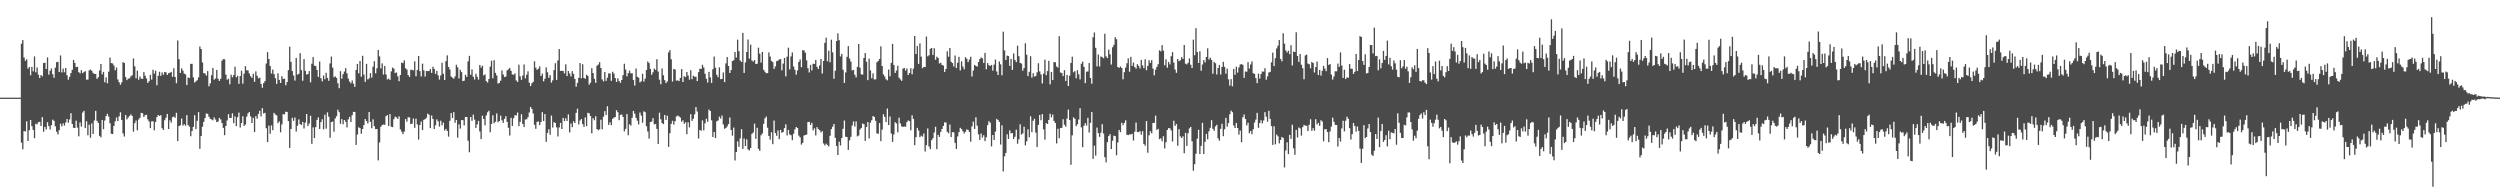 <?xml version="1.0" encoding="UTF-8"?>
<svg xmlns="http://www.w3.org/2000/svg" width="1920" height="150">
  <path d="M0 74.993h1v1.000H0zM1 74.993h1v1.000H1zM2 74.993h1v1.000H2zM3 74.993h1v1.000H3zM4 74.992h1v1.000H4zM5 74.992h1v1.000H5zM6 74.992h1v1.000H6zM7 74.993h1v1.000H7zM8 74.994h1v1.000H8zM9 74.993h1v1.000H9zM10 74.995h1v1.000H10zM11 74.994h1v1.000H11zM12 74.994h1v1.000H12zM13 74.994h1v1.000H13zM14 74.992h1v1.000H14zM15 74.995h1v1.000H15zM16 33.584h1v75.918H16zM17 30.777h1v83.876H17zM18 44.146h1v56.496H18zM19 46.703h1v54.265H19zM20 45.553h1v47.618H20zM21 52.743h1v55.539H21zM22 51.513h1v48.522H22zM23 57.829h1v34.316H23zM24 51.403h1v45.507H24zM25 54.784h1v45.015H25zM26 43.299h1v62.844H26zM27 55.500h1v39.551H27zM28 51.777h1v43.730H28zM29 57.290h1v36.554H29zM30 59.972h1v33.632H30zM31 57.591h1v39.170H31zM32 58.625h1v31.355H32zM33 48.432h1v52.782H33zM34 48.107h1v49.338H34zM35 52.986h1v46.447H35zM36 44.066h1v49.853H36zM37 57.301h1v39.540H37zM38 54.339h1v45.072H38zM39 52.607h1v43.542H39zM40 56.999h1v34.915H40zM41 59.737h1v33.087H41zM42 51.989h1v45.044H42zM43 47.773h1v53.400H43zM44 47.466h1v55.784H44zM45 55.341h1v44.673H45zM46 42.585h1v52.444H46zM47 55.588h1v41.464H47zM48 52.662h1v42.042H48zM49 55.485h1v40.967H49zM50 52.217h1v41.787H50zM51 57.800h1v33.610H51zM52 61.189h1v33.065H52zM53 59.046h1v32.684H53zM54 56.051h1v30.880H54zM55 53.587h1v41.640H55zM56 46.018h1v52.110H56zM57 48.403h1v49.969H57zM58 51.501h1v41.189H58zM59 51.286h1v46.765H59zM60 55.397h1v49.311H60zM61 56.341h1v37.658H61zM62 53.925h1v43.288H62zM63 56.175h1v30.236H63zM64 55.347h1v29.784H64zM65 54.635h1v43.703H65zM66 61.173h1v31.960H66zM67 61.115h1v42.757H67zM68 54.070h1v41.699H68zM69 53.433h1v52.323H69zM70 54.327h1v40.436H70zM71 55.944h1v47.038H71zM72 56.830h1v35.698H72zM73 56.857h1v28.290H73zM74 60.553h1v32.234H74zM75 59.278h1v35.131H75zM76 54.111h1v50.246H76zM77 49.162h1v56.349H77zM78 57.094h1v34.991H78zM79 55.138h1v44.073H79zM80 63.161h1v29.431H80zM81 59.422h1v29.698H81zM82 63.924h1v23.473H82zM83 55.032h1v34.556H83zM84 44.175h1v50.524H84zM85 48.460h1v54.233H85zM86 48.764h1v54.207H86zM87 50.402h1v46.335H87zM88 53.950h1v39.159H88zM89 51.884h1v38.312H89zM90 61.052h1v31.964H90zM91 63.182h1v26.237H91zM92 65.098h1v21.179H92zM93 63.295h1v28.816H93zM94 47.786h1v54.732H94zM95 48.399h1v56.455H95zM96 59.181h1v29.114H96zM97 61.553h1v30.147H97zM98 60.380h1v29.860H98zM99 60.194h1v28.847H99zM100 58.620h1v29.216H100zM101 57.863h1v31.143H101zM102 44.894h1v56.237H102zM103 50.960h1v43.634H103zM104 60.178h1v32.370H104zM105 54.209h1v45.896H105zM106 61.261h1v30.529H106zM107 58.730h1v31.699H107zM108 60.414h1v26.246H108zM109 60.576h1v26.452H109zM110 55.419h1v34.460H110zM111 58.141h1v30.332H111zM112 60.240h1v27.933H112zM113 63.643h1v28.016H113zM114 62.369h1v30.951H114zM115 57.423h1v41.005H115zM116 61.135h1v32.111H116zM117 53.549h1v39.603H117zM118 56.502h1v43.588H118zM119 54.282h1v39.361H119zM120 65.476h1v24.452H120zM121 58.194h1v30.121H121zM122 55.084h1v34.021H122zM123 58.204h1v30.262H123zM124 55.612h1v42.845H124zM125 57.321h1v42.494H125zM126 55.259h1v37.116H126zM127 55.563h1v34.846H127zM128 57.547h1v29.937H128zM129 56.215h1v42.924H129zM130 55.880h1v36.557H130zM131 55.199h1v39.034H131zM132 58.998h1v31.069H132zM133 52.430h1v37.071H133zM134 59.073h1v31.344H134zM135 63.899h1v22.714H135zM136 31.068h1v77.246H136zM137 45.471h1v51.424H137zM138 56.016h1v40.182H138zM139 52.457h1v38.593H139zM140 54.229h1v42.239H140zM141 56.511h1v38.920H141zM142 57.163h1v39.423H142zM143 65.317h1v23.088H143zM144 59.439h1v36.643H144zM145 59.956h1v37.345H145zM146 49.028h1v55.598H146zM147 48.984h1v51.699H147zM148 59.394h1v38.050H148zM149 63.352h1v25.147H149zM150 62.455h1v36.692H150zM151 61.588h1v31.194H151zM152 59.404h1v26.717H152zM153 35.753h1v78.516H153zM154 37.628h1v66.891H154zM155 48.051h1v49.298H155zM156 56.152h1v37.420H156zM157 56.445h1v34.249H157zM158 58.030h1v29.088H158zM159 54.556h1v32.873H159zM160 66.238h1v23.432H160zM161 64.002h1v27.215H161zM162 57.821h1v33.935H162zM163 52.150h1v40.248H163zM164 61.184h1v28.997H164zM165 60.279h1v31.527H165zM166 53.732h1v40.079H166zM167 60.485h1v32.864H167zM168 62.145h1v28.432H168zM169 60.505h1v31.250H169zM170 46.603h1v47.895H170zM171 45.417h1v52.774H171zM172 45.560h1v58.290H172zM173 57.357h1v39.352H173zM174 61.215h1v31.299H174zM175 60.428h1v27.268H175zM176 64.732h1v25.899H176zM177 57.367h1v33.204H177zM178 59.329h1v27.686H178zM179 57.619h1v37.068H179zM180 51.261h1v38.115H180zM181 59.358h1v37.469H181zM182 58.198h1v31.799H182zM183 64.428h1v22.063H183zM184 58.417h1v39.530H184zM185 54.302h1v40.164H185zM186 64.237h1v25.062H186zM187 56.547h1v40.171H187zM188 50.814h1v44.806H188zM189 53.995h1v35.531H189zM190 54.090h1v33.017H190zM191 56.434h1v29.608H191zM192 58.506h1v30.837H192zM193 59.805h1v34.647H193zM194 56.596h1v33.941H194zM195 62.814h1v38.624H195zM196 54.827h1v34.372H196zM197 58.150h1v32.966H197zM198 60.140h1v27.361H198zM199 59.658h1v25.400H199zM200 64.385h1v25.012H200zM201 67.389h1v15.679H201zM202 63.871h1v23.300H202zM203 62.300h1v24.357H203zM204 48.787h1v49.647H204zM205 40.031h1v69.116H205zM206 45.331h1v51.157H206zM207 50.671h1v52.076H207zM208 56.474h1v39.904H208zM209 53.477h1v46.512H209zM210 56.935h1v29.765H210zM211 60.047h1v27.933H211zM212 64.416h1v24.216H212zM213 56.322h1v38.312H213zM214 61.391h1v31.861H214zM215 63.749h1v37.875H215zM216 58.582h1v36.900H216zM217 60.654h1v26.981H217zM218 60.364h1v27.529H218zM219 65.481h1v20.324H219zM220 63.044h1v22.902H220zM221 53.859h1v39.128H221zM222 35.858h1v77.752H222zM223 47.505h1v51.588H223zM224 54.602h1v35.891H224zM225 58.008h1v34.763H225zM226 61.916h1v28.329H226zM227 44.434h1v56.569H227zM228 57.305h1v39.241H228zM229 56.698h1v35.026H229zM230 40.798h1v54.509H230zM231 53.879h1v42.184H231zM232 61.995h1v31.672H232zM233 45.398h1v53.250H233zM234 54.350h1v39.876H234zM235 57.238h1v30.303H235zM236 56.905h1v39.866H236zM237 54.564h1v40.348H237zM238 63.230h1v25.699H238zM239 48.959h1v61.495H239zM240 43.837h1v53.984H240zM241 50.391h1v55.655H241zM242 50.724h1v46.923H242zM243 53.698h1v38.415H243zM244 59.010h1v31.174H244zM245 47.241h1v51.806H245zM246 60.101h1v33.692H246zM247 62.483h1v29.102H247zM248 57.979h1v41.387H248zM249 60.811h1v27.241H249zM250 55.892h1v42.905H250zM251 59.853h1v26.492H251zM252 62.053h1v27.540H252zM253 48.766h1v57.061H253zM254 43.486h1v50.283H254zM255 51.918h1v41.419H255zM256 59.326h1v41.831H256zM257 58.687h1v32.319H257zM258 59.850h1v29.410H258zM259 63.928h1v20.347H259zM260 67.716h1v18.449H260zM261 54.670h1v40.407H261zM262 60.401h1v31.111H262zM263 56.971h1v38.453H263zM264 54.959h1v37.208H264zM265 52.341h1v41.210H265zM266 56.324h1v41.504H266zM267 60.339h1v31.348H267zM268 62.610h1v27.151H268zM269 63.938h1v29.826H269zM270 61.800h1v26.671H270zM271 64.253h1v21.680H271zM272 66.691h1v19.278H272zM273 53.699h1v57.612H273zM274 49.076h1v54.266H274zM275 56.295h1v41.512H275zM276 46.826h1v51.572H276zM277 58.907h1v43.864H277zM278 42.834h1v56.214H278zM279 57.274h1v38.767H279zM280 62.858h1v28.571H280zM281 49.031h1v43.907H281zM282 60.981h1v33.817H282zM283 60.218h1v25.786H283zM284 56.144h1v37.454H284zM285 59.598h1v38.834H285zM286 51.240h1v40.423H286zM287 47.013h1v49.919H287zM288 56.316h1v42.854H288zM289 52.413h1v46.644H289zM290 38.336h1v84.874H290zM291 43.296h1v66.099H291zM292 52.548h1v44.813H292zM293 48.656h1v47.375H293zM294 57.264h1v38.312H294zM295 50.655h1v45.239H295zM296 57.184h1v32.007H296zM297 61.010h1v27.354H297zM298 60.354h1v36.374H298zM299 61.412h1v26.189H299zM300 54.850h1v42.471H300zM301 51.906h1v45.714H301zM302 52.665h1v38.873H302zM303 56.147h1v33.405H303zM304 55.623h1v34.518H304zM305 58.611h1v32.679H305zM306 62.353h1v26.974H306zM307 57.557h1v41.802H307zM308 48.043h1v53.061H308zM309 48.511h1v54.477H309zM310 46.302h1v54.780H310zM311 52.408h1v39.010H311zM312 53.428h1v40.026H312zM313 57.669h1v32.396H313zM314 59.101h1v31.078H314zM315 53.538h1v41.745H315zM316 53.585h1v41.403H316zM317 54.079h1v36.976H317zM318 47.037h1v51.182H318zM319 58.567h1v32.569H319zM320 53.708h1v41.822H320zM321 43.012h1v64.189H321zM322 54.613h1v41.389H322zM323 58.729h1v34.578H323zM324 48.882h1v51.044H324zM325 53.995h1v38.055H325zM326 58.784h1v32.691H326zM327 54.457h1v36.008H327zM328 54.698h1v32.529H328zM329 54.537h1v33.585H329zM330 53.047h1v45.355H330zM331 55.953h1v32.798H331zM332 51.250h1v40.165H332zM333 52.898h1v46.184H333zM334 56.755h1v39.514H334zM335 54.422h1v37.251H335zM336 57.920h1v35.273H336zM337 61.115h1v36.094H337zM338 57.943h1v34.764H338zM339 48.193h1v48.086H339zM340 56.693h1v37.457H340zM341 61.431h1v38.845H341zM342 46.947h1v52.033H342zM343 42.491h1v58.044H343zM344 51.474h1v53.496H344zM345 53.367h1v39.387H345zM346 58.733h1v28.123H346zM347 59.661h1v30.992H347zM348 60.458h1v25.639H348zM349 58.662h1v35.604H349zM350 49.696h1v42.472H350zM351 51.716h1v54.045H351zM352 60.232h1v35.235H352zM353 53.601h1v45.166H353zM354 55.328h1v36.916H354zM355 62.287h1v29.990H355zM356 61.952h1v34.313H356zM357 57.468h1v32.381H357zM358 59.079h1v30.719H358zM359 47.176h1v60.919H359zM360 42.900h1v74.051H360zM361 57.376h1v32.471H361zM362 53.337h1v39.459H362zM363 58.964h1v29.095H363zM364 61.091h1v30.837H364zM365 56.648h1v41.558H365zM366 58.989h1v36.570H366zM367 61.110h1v31.698H367zM368 49.897h1v51.083H368zM369 51.909h1v54.926H369zM370 50.509h1v38.369H370zM371 57.887h1v33.491H371zM372 57.103h1v39.146H372zM373 62.315h1v26.303H373zM374 63.395h1v22.882H374zM375 60.670h1v24.365H375zM376 51.129h1v50.444H376zM377 46.617h1v48.627H377zM378 60.104h1v28.425H378zM379 46.210h1v48.468H379zM380 55.984h1v37.564H380zM381 57.953h1v29.184H381zM382 64.160h1v29.739H382zM383 63.660h1v29.277H383zM384 61.938h1v26.918H384zM385 54.094h1v38.260H385zM386 57.216h1v37.131H386zM387 59.164h1v32.127H387zM388 58.794h1v30.446H388zM389 54.027h1v39.638H389zM390 53.191h1v44.985H390zM391 52.170h1v51.926H391zM392 54.447h1v36.095H392zM393 57.206h1v39.517H393zM394 57.471h1v33.351H394zM395 56.370h1v32.100H395zM396 61.741h1v26.928H396zM397 62.920h1v23.481H397zM398 49.690h1v47.255H398zM399 58.628h1v34.989H399zM400 61.275h1v26.498H400zM401 57.937h1v37.225H401zM402 49.516h1v48.071H402zM403 60.228h1v31.555H403zM404 57.403h1v34.207H404zM405 54.759h1v35.311H405zM406 63.477h1v22.965H406zM407 66.106h1v16.043H407zM408 63.942h1v19.702H408zM409 62.800h1v24.320H409zM410 47.059h1v48.787H410zM411 51.986h1v46.941H411zM412 53.621h1v39.983H412zM413 52.782h1v40.496H413zM414 51.005h1v45.120H414zM415 58.442h1v35.287H415zM416 56.598h1v29.590H416zM417 62.472h1v30.515H417zM418 60.458h1v27.130H418zM419 51.753h1v57.220H419zM420 55.493h1v46.540H420zM421 59.740h1v39.556H421zM422 57.649h1v45.830H422zM423 63.416h1v25.350H423zM424 61.691h1v36.279H424zM425 53.867h1v39.925H425zM426 48.537h1v45.947H426zM427 61.337h1v36.462H427zM428 46.371h1v58.429H428zM429 37.683h1v60.195H429zM430 54.489h1v39.896H430zM431 54.359h1v44.704H431zM432 54.491h1v36.030H432zM433 56.381h1v36.603H433zM434 49.432h1v41.480H434zM435 58.420h1v34.438H435zM436 54.530h1v33.342H436zM437 56.404h1v45.319H437zM438 58.706h1v36.160H438zM439 54.629h1v43.061H439zM440 56.730h1v36.458H440zM441 60.594h1v33.850H441zM442 66.566h1v20.102H442zM443 63.644h1v19.851H443zM444 59.816h1v35.768H444zM445 48.422h1v44.143H445zM446 60.107h1v31.318H446zM447 49.350h1v45.978H447zM448 59.849h1v37.625H448zM449 60.468h1v29.721H449zM450 57.420h1v39.444H450zM451 58.326h1v28.322H451zM452 65.014h1v22.022H452zM453 63.479h1v25.678H453zM454 52.391h1v49.982H454zM455 56.069h1v34.720H455zM456 60.530h1v31.857H456zM457 63.569h1v25.734H457zM458 50.499h1v48.643H458zM459 49.544h1v50.501H459zM460 47.743h1v51.579H460zM461 52.151h1v39.813H461zM462 60.969h1v38.355H462zM463 62.558h1v27.113H463zM464 55.357h1v29.992H464zM465 62.103h1v26.228H465zM466 59.711h1v21.903H466zM467 56.423h1v39.536H467zM468 56.382h1v37.537H468zM469 62.058h1v34.100H469zM470 55.087h1v36.132H470zM471 56.460h1v33.914H471zM472 59.930h1v29.915H472zM473 62.935h1v21.690H473zM474 60.094h1v26.055H474zM475 62.160h1v30.158H475zM476 63.585h1v24.680H476zM477 61.461h1v26.440H477zM478 57.720h1v32.088H478zM479 48.968h1v51.925H479zM480 53.449h1v45.543H480zM481 58.642h1v28.989H481zM482 56.224h1v47.670H482zM483 54.241h1v41.265H483zM484 56.302h1v40.167H484zM485 56.269h1v34.190H485zM486 61.376h1v23.803H486zM487 65.663h1v21.685H487zM488 52.612h1v37.899H488zM489 58.963h1v33.778H489zM490 59.626h1v35.958H490zM491 63.273h1v23.155H491zM492 62.425h1v26.298H492zM493 56.625h1v37.595H493zM494 62.678h1v22.841H494zM495 60.373h1v25.779H495zM496 53.766h1v43.153H496zM497 47.182h1v53.780H497zM498 48.414h1v58.016H498zM499 52.932h1v40.839H499zM500 57.401h1v36.002H500zM501 55.519h1v35.183H501zM502 52.711h1v42.772H502zM503 53.667h1v41.556H503zM504 45.477h1v53.474H504zM505 54.927h1v55.638H505zM506 61.205h1v25.397H506zM507 64.733h1v26.939H507zM508 52.583h1v41.911H508zM509 57.784h1v37.568H509zM510 61.558h1v26.724H510zM511 63.816h1v28.308H511zM512 62.517h1v26.311H512zM513 40.266h1v72.506H513zM514 38.484h1v63.820H514zM515 45.504h1v49.624H515zM516 62.613h1v30.158H516zM517 52.942h1v42.812H517zM518 53.403h1v39.741H518zM519 61.961h1v27.503H519zM520 61.702h1v27.068H520zM521 62.334h1v27.039H521zM522 59.833h1v30.485H522zM523 53.052h1v40.415H523zM524 62.996h1v29.417H524zM525 58.542h1v36.568H525zM526 59.252h1v34.637H526zM527 55.315h1v47.768H527zM528 57.990h1v35.940H528zM529 61.177h1v36.681H529zM530 53.909h1v33.790H530zM531 60.833h1v31.993H531zM532 58.143h1v33.040H532zM533 58.966h1v28.819H533zM534 58.903h1v23.343H534zM535 62.258h1v23.422H535zM536 55.393h1v50.983H536zM537 52.809h1v46.960H537zM538 52.957h1v47.424H538zM539 49.787h1v42.661H539zM540 51.808h1v48.336H540zM541 56.647h1v38.086H541zM542 60.447h1v30.766H542zM543 63.408h1v30.066H543zM544 55.170h1v28.989H544zM545 59.369h1v25.863H545zM546 63.672h1v28.727H546zM547 53.198h1v52.020H547zM548 43.411h1v57.951H548zM549 51.946h1v54.110H549zM550 57.426h1v35.748H550zM551 59.354h1v33.191H551zM552 51.721h1v37.855H552zM553 60.850h1v30.235H553zM554 60.638h1v28.095H554zM555 55.664h1v39.948H555zM556 63.022h1v35.849H556zM557 48.693h1v49.648H557zM558 43.842h1v53.189H558zM559 50.687h1v44.573H559zM560 56.047h1v34.175H560zM561 53.854h1v45.926H561zM562 46.838h1v57.369H562zM563 46.289h1v51.707H563zM564 40.008h1v83.214H564zM565 44.242h1v72.551H565zM566 30.448h1v78.133H566zM567 39.311h1v73.445H567zM568 46.435h1v59.836H568zM569 47.638h1v51.611H569zM570 25.226h1v89.178H570zM571 55.988h1v50.420H571zM572 47.943h1v64.167H572zM573 39.933h1v67.108H573zM574 30.338h1v84.377H574zM575 44.933h1v70.645H575zM576 34.273h1v79.503H576zM577 46.440h1v56.348H577zM578 47.286h1v54.500H578zM579 46.108h1v48.825H579zM580 49.200h1v57.405H580zM581 48.948h1v49.227H581zM582 36.588h1v77.743H582zM583 41.206h1v74.683H583zM584 48.061h1v55.842H584zM585 39.954h1v62.549H585zM586 53.559h1v41.530H586zM587 55.105h1v35.761H587zM588 56.289h1v33.215H588zM589 56.105h1v41.993H589zM590 40.265h1v64.156H590zM591 43.416h1v63.852H591zM592 46.790h1v54.781H592zM593 47.771h1v62.981H593zM594 52.886h1v39.706H594zM595 50.991h1v51.211H595zM596 46.983h1v57.290H596zM597 46.466h1v53.701H597zM598 45.633h1v61.204H598zM599 45.384h1v54.416H599zM600 54.023h1v47.986H600zM601 48.833h1v52.476H601zM602 44.487h1v53.870H602zM603 58.692h1v36.736H603zM604 43.500h1v60.559H604zM605 36.593h1v63.201H605zM606 53.289h1v49.976H606zM607 43.311h1v60.568H607zM608 40.308h1v67.353H608zM609 51.049h1v51.681H609zM610 53.624h1v45.747H610zM611 57.396h1v40.125H611zM612 54.074h1v44.292H612zM613 47.551h1v56.602H613zM614 45.623h1v59.920H614zM615 51.634h1v59.426H615zM616 38.587h1v71.128H616zM617 38.715h1v65.349H617zM618 40.515h1v63.185H618zM619 46.355h1v57.011H619zM620 52.353h1v41.437H620zM621 55.667h1v37.890H621zM622 49.830h1v46.125H622zM623 54.060h1v40.252H623zM624 48.903h1v51.190H624zM625 49.172h1v49.365H625zM626 46.085h1v57.966H626zM627 51.330h1v46.330H627zM628 52.962h1v46.225H628zM629 50.288h1v49.704H629zM630 45.260h1v56.464H630zM631 56.486h1v44.218H631zM632 46.800h1v63.360H632zM633 32.935h1v78.757H633zM634 28.907h1v81.437H634zM635 47.044h1v64.326H635zM636 38.920h1v73.561H636zM637 47.827h1v56.470H637zM638 30.458h1v68.720H638zM639 40.203h1v57.148H639zM640 60.484h1v34.752H640zM641 54.329h1v51.530H641zM642 31.563h1v80.526H642zM643 25.640h1v93.410H643zM644 30.897h1v77.890H644zM645 43.363h1v68.358H645zM646 41.351h1v64.669H646zM647 53.534h1v45.359H647zM648 63.683h1v28.880H648zM649 55.642h1v49.389H649zM650 43.680h1v61.584H650zM651 35.438h1v79.668H651zM652 44.967h1v62.862H652zM653 47.296h1v57.802H653zM654 54.032h1v42.362H654zM655 53.668h1v39.599H655zM656 57.386h1v39.766H656zM657 59.463h1v33.714H657zM658 51.343h1v53.390H658zM659 33.776h1v70.323H659zM660 51.987h1v47.555H660zM661 57.073h1v41.234H661zM662 57.300h1v37.588H662zM663 44.538h1v50.841H663zM664 40.767h1v67.450H664zM665 47.430h1v50.098H665zM666 61.538h1v32.224H666zM667 45.061h1v61.280H667zM668 54.041h1v40.166H668zM669 60.104h1v32.194H669zM670 56.301h1v32.798H670zM671 61.005h1v28.804H671zM672 60.937h1v31.865H672zM673 47.801h1v54.668H673zM674 46.736h1v56.015H674zM675 45.368h1v49.126H675zM676 35.558h1v72.846H676zM677 50.712h1v48.772H677zM678 57.160h1v30.566H678zM679 58.801h1v31.013H679zM680 60.923h1v32.776H680zM681 61.714h1v21.665H681zM682 53.422h1v42.605H682zM683 58.559h1v30.907H683zM684 48.293h1v54.274H684zM685 33.692h1v75.274H685zM686 49.851h1v53.407H686zM687 55.992h1v37.885H687zM688 54.153h1v40.680H688zM689 50.487h1v51.133H689zM690 59.673h1v30.758H690zM691 60.955h1v33.876H691zM692 62.067h1v34.982H692zM693 52.738h1v44.704H693zM694 52.156h1v44.985H694zM695 54.227h1v43.128H695zM696 52.563h1v41.271H696zM697 57.618h1v34.836H697zM698 56.051h1v37.024H698zM699 52.379h1v47.704H699zM700 57.045h1v31.512H700zM701 52.661h1v38.664H701zM702 27.638h1v83.819H702zM703 41.505h1v63.857H703zM704 35.388h1v62.793H704zM705 49.042h1v51.200H705zM706 33.353h1v72.032H706zM707 43.527h1v60.687H707zM708 52.396h1v52.502H708zM709 51.395h1v51.171H709zM710 51.501h1v64.886H710zM711 28.064h1v83.376H711zM712 43.258h1v55.400H712zM713 42.462h1v70.000H713zM714 37.492h1v77.084H714zM715 36.872h1v70.820H715zM716 42.205h1v63.985H716zM717 37.034h1v64.753H717zM718 45.879h1v51.485H718zM719 43.504h1v71.028H719zM720 44.563h1v58.966H720zM721 48.731h1v56.445H721zM722 48.171h1v53.123H722zM723 49.833h1v49.240H723zM724 50.392h1v46.322H724zM725 55.237h1v38.767H725zM726 53.012h1v41.079H726zM727 39.414h1v61.803H727zM728 43.589h1v58.763H728zM729 36.828h1v58.828H729zM730 47.472h1v57.806H730zM731 48.412h1v53.059H731zM732 51.058h1v50.575H732zM733 42.662h1v67.042H733zM734 52.266h1v62.109H734zM735 48.237h1v56.548H735zM736 43.620h1v57.879H736zM737 54.060h1v44.083H737zM738 47.091h1v52.039H738zM739 51.075h1v49.732H739zM740 53.176h1v49.383H740zM741 43.918h1v57.289H741zM742 45.128h1v54.274H742zM743 47.738h1v52.039H743zM744 45.778h1v55.564H744zM745 43.577h1v65.203H745zM746 58.786h1v38.299H746zM747 54.152h1v39.296H747zM748 49.802h1v49.196H748zM749 50.614h1v39.471H749zM750 51.168h1v45.360H750zM751 47.617h1v55.530H751zM752 45.380h1v62.113H752zM753 44.088h1v58.454H753zM754 44.809h1v60.877H754zM755 48.325h1v55.578H755zM756 40.599h1v67.800H756zM757 53.191h1v52.289H757zM758 48.409h1v47.676H758zM759 50.099h1v42.961H759zM760 50.600h1v43.684H760zM761 49.813h1v62.599H761zM762 54.214h1v49.459H762zM763 49.594h1v57.979H763zM764 45.724h1v55.363H764zM765 54.880h1v36.387H765zM766 57.594h1v34.566H766zM767 47.218h1v46.391H767zM768 49.393h1v61.617H768zM769 57.788h1v38.455H769zM770 24.327h1v107.345H770zM771 38.719h1v81.373H771zM772 46.059h1v71.407H772zM773 42.688h1v60.428H773zM774 43.084h1v63.626H774zM775 50.562h1v49.555H775zM776 45.216h1v57.192H776zM777 53.634h1v48.567H777zM778 41.077h1v65.733H778zM779 46.013h1v59.010H779zM780 47.681h1v51.926H780zM781 35.062h1v75.319H781zM782 43.162h1v63.841H782zM783 48.273h1v47.226H783zM784 48.836h1v54.483H784zM785 54.259h1v48.216H785zM786 52.280h1v45.059H786zM787 33.248h1v78.418H787zM788 41.972h1v66.557H788zM789 58.424h1v40.890H789zM790 55.121h1v50.291H790zM791 43.164h1v46.158H791zM792 59.606h1v41.885H792zM793 56.274h1v36.431H793zM794 58.800h1v32.402H794zM795 58.314h1v43.540H795zM796 55.550h1v57.395H796zM797 48.562h1v47.355H797zM798 54.812h1v33.461H798zM799 57.190h1v35.154H799zM800 64.120h1v23.512H800zM801 56.538h1v42.839H801zM802 45.816h1v61.421H802zM803 57.728h1v36.855H803zM804 54.594h1v40.628H804zM805 46.752h1v45.343H805zM806 64.747h1v22.596H806zM807 55.252h1v34.929H807zM808 61.493h1v26.529H808zM809 47.705h1v45.101H809zM810 47.839h1v46.699H810zM811 51.059h1v59.129H811zM812 51.930h1v46.956H812zM813 27.786h1v78.405H813zM814 55.668h1v42.697H814zM815 56.128h1v42.006H815zM816 58.407h1v33.206H816zM817 53.910h1v41.881H817zM818 62.153h1v35.149H818zM819 57.572h1v33.532H819zM820 66.049h1v18.119H820zM821 58.122h1v34.099H821zM822 48.340h1v78.225H822zM823 43.532h1v60.388H823zM824 55.553h1v34.595H824zM825 54.608h1v36.613H825zM826 60.111h1v36.819H826zM827 53.895h1v41.520H827zM828 57.155h1v34.686H828zM829 60.963h1v22.142H829zM830 48.945h1v48.919H830zM831 47.328h1v65.746H831zM832 51.326h1v45.270H832zM833 63.841h1v30.747H833zM834 55.029h1v41.370H834zM835 54.898h1v35.574H835zM836 48.443h1v53.330H836zM837 59.907h1v34.461H837zM838 64.304h1v21.768H838zM839 28.600h1v93.388H839zM840 24.912h1v86.937H840zM841 36.710h1v82.809H841zM842 50.980h1v47.005H842zM843 41.823h1v60.420H843zM844 51.062h1v54.063H844zM845 43.382h1v58.487H845zM846 43.812h1v51.565H846zM847 44.730h1v57.824H847zM848 25.903h1v94.799H848zM849 43.246h1v81.460H849zM850 44.607h1v64.542H850zM851 38.113h1v66.389H851zM852 41.685h1v61.308H852zM853 49.565h1v64.897H853zM854 36.281h1v71.786H854zM855 34.425h1v69.760H855zM856 28.573h1v75.967H856zM857 30.169h1v89.073H857zM858 51.436h1v57.972H858zM859 52.107h1v47.706H859zM860 51.062h1v50.440H860zM861 52.173h1v42.145H861zM862 60.940h1v35.167H862zM863 55.436h1v38.952H863zM864 51.863h1v40.534H864zM865 48.597h1v54.954H865zM866 44.775h1v58.994H866zM867 55.106h1v48.080H867zM868 43.656h1v59.637H868zM869 50.585h1v52.194H869zM870 48.041h1v59.908H870zM871 51.482h1v49.645H871zM872 52.685h1v41.396H872zM873 49.344h1v51.979H873zM874 50.604h1v50.936H874zM875 52.560h1v48.140H875zM876 45.996h1v57.487H876zM877 50.191h1v50.557H877zM878 52.349h1v58.128H878zM879 45.523h1v66.418H879zM880 53.970h1v39.016H880zM881 50.581h1v66.708H881zM882 46.280h1v57.665H882zM883 48.395h1v52.374H883zM884 46.236h1v56.102H884zM885 52.668h1v41.815H885zM886 57.833h1v36.465H886zM887 53.491h1v35.322H887zM888 51.344h1v48.468H888zM889 49.330h1v49.589H889zM890 38.655h1v68.186H890zM891 39.436h1v66.790H891zM892 34.668h1v73.822H892zM893 38.924h1v65.735H893zM894 50.129h1v63.887H894zM895 45.509h1v63.678H895zM896 51.967h1v47.887H896zM897 47.549h1v50.810H897zM898 49.450h1v49.130H898zM899 43.167h1v57.017H899zM900 40.101h1v68.519H900zM901 48.056h1v44.672H901zM902 53.413h1v43.247H902zM903 55.921h1v39.341H903zM904 45.250h1v66.685H904zM905 47.015h1v52.220H905zM906 46.307h1v58.440H906zM907 43.873h1v62.132H907zM908 45.212h1v59.464H908zM909 34.552h1v83.100H909zM910 48.884h1v53.092H910zM911 49.480h1v62.592H911zM912 48.251h1v54.083H912zM913 44.826h1v53.794H913zM914 49.740h1v47.730H914zM915 52.287h1v56.277H915zM916 30.464h1v100.638H916zM917 42.449h1v83.642H917zM918 21.676h1v96.415H918zM919 39.932h1v66.601H919zM920 48.394h1v51.268H920zM921 39.368h1v78.879H921zM922 54.324h1v57.711H922zM923 49.578h1v44.728H923zM924 46.139h1v72.150H924zM925 47.986h1v60.920H925zM926 43.742h1v59.096H926zM927 37.104h1v69.854H927zM928 45.737h1v55.141H928zM929 44.290h1v53.876H929zM930 46.002h1v46.297H930zM931 56.642h1v42.255H931zM932 47.501h1v52.979H932zM933 48.590h1v48.425H933zM934 57.192h1v38.634H934zM935 52.236h1v54.018H935zM936 49.938h1v58.079H936zM937 57.227h1v41.712H937zM938 51.479h1v43.603H938zM939 47.462h1v57.142H939zM940 51.362h1v47.893H940zM941 56.561h1v34.033H941zM942 52.685h1v44.577H942zM943 60.938h1v33.555H943zM944 65.737h1v22.073H944zM945 60.799h1v24.165H945zM946 66.257h1v19.921H946zM947 52.991h1v43.358H947zM948 57.468h1v40.811H948zM949 51.215h1v43.223H949zM950 55.751h1v42.574H950zM951 51.763h1v51.683H951zM952 49.555h1v50.681H952zM953 49.191h1v60.034H953zM954 49.829h1v40.238H954zM955 59.817h1v28.081H955zM956 54.893h1v36.506H956zM957 55.097h1v41.192H957zM958 47.705h1v46.672H958zM959 52.616h1v49.745H959zM960 49.510h1v51.149H960zM961 47.156h1v55.971H961zM962 56.198h1v43.092H962zM963 56.775h1v37.401H963zM964 60.006h1v31.924H964zM965 63.836h1v22.844H965zM966 56.547h1v41.592H966zM967 60.352h1v34.156H967zM968 56.864h1v35.497H968zM969 54.884h1v39.884H969zM970 55.032h1v37.503H970zM971 52.399h1v33.729H971zM972 61.199h1v28.431H972zM973 58.618h1v34.827H973zM974 55.719h1v29.419H974zM975 55.178h1v36.093H975zM976 47.885h1v48.914H976zM977 40.386h1v70.872H977zM978 50.735h1v46.244H978zM979 44.703h1v66.164H979zM980 37.241h1v66.067H980zM981 35.094h1v69.585H981zM982 30.781h1v79.360H982zM983 45.236h1v62.260H983zM984 47.112h1v58.048H984zM985 25.555h1v80.386H985zM986 33.550h1v95.043H986zM987 38.759h1v76.787H987zM988 40.281h1v69.041H988zM989 38.947h1v79.406H989zM990 41.629h1v61.943H990zM991 34.738h1v71.953H991zM992 50.281h1v45.491H992zM993 39.610h1v74.328H993zM994 39.948h1v78.928H994zM995 24.797h1v74.984H995zM996 43.016h1v62.562H996zM997 47.526h1v50.397H997zM998 41.532h1v57.068H998zM999 49.698h1v54.482H999zM1000 52.403h1v45.219H1000zM1001 60.879h1v35.013H1001zM1002 42.565h1v53.959H1002zM1003 41.916h1v54.701H1003zM1004 48.791h1v51.832H1004zM1005 49.314h1v46.476H1005zM1006 52.468h1v39.119H1006zM1007 47.573h1v52.902H1007zM1008 48.392h1v50.090H1008zM1009 55.671h1v44.710H1009zM1010 51.563h1v40.004H1010zM1011 47.233h1v48.345H1011zM1012 57.675h1v36.670H1012zM1013 53.717h1v42.899H1013zM1014 58.084h1v34.298H1014zM1015 54.384h1v38.953H1015zM1016 50.578h1v57.934H1016zM1017 52.676h1v46.580H1017zM1018 54.645h1v44.519H1018zM1019 44.641h1v56.786H1019zM1020 49.887h1v59.316H1020zM1021 49.186h1v51.764H1021zM1022 57.237h1v40.006H1022zM1023 61.149h1v29.245H1023zM1024 58.707h1v34.893H1024zM1025 54.740h1v41.209H1025zM1026 54.764h1v41.237H1026zM1027 48.855h1v63.662H1027zM1028 51.304h1v54.696H1028zM1029 40.258h1v68.453H1029zM1030 50.332h1v48.296H1030zM1031 59.859h1v32.883H1031zM1032 53.553h1v47.378H1032zM1033 60.703h1v32.042H1033zM1034 59.391h1v30.244H1034zM1035 59.764h1v31.471H1035zM1036 49.214h1v49.214H1036zM1037 52.752h1v54.386H1037zM1038 52.855h1v50.172H1038zM1039 56.724h1v37.789H1039zM1040 55.149h1v41.706H1040zM1041 41.415h1v59.711H1041zM1042 54.484h1v42.632H1042zM1043 46.134h1v54.386H1043zM1044 27.757h1v86.361H1044zM1045 28.440h1v96.711H1045zM1046 46.828h1v67.404H1046zM1047 49.831h1v46.297H1047zM1048 41.680h1v64.431H1048zM1049 56.411h1v48.799H1049zM1050 55.992h1v42.672H1050zM1051 51.455h1v43.827H1051zM1052 34.494h1v66.903H1052zM1053 34.628h1v84.152H1053zM1054 41.070h1v78.675H1054zM1055 21.175h1v94.630H1055zM1056 43.125h1v59.849H1056zM1057 42.957h1v63.790H1057zM1058 53.986h1v36.323H1058zM1059 45.554h1v67.459H1059zM1060 52.483h1v48.153H1060zM1061 48.377h1v46.872H1061zM1062 39.049h1v69.966H1062zM1063 45.968h1v61.511H1063zM1064 42.974h1v60.884H1064zM1065 31.115h1v81.343H1065zM1066 49.449h1v50.950H1066zM1067 44.389h1v62.579H1067zM1068 50.896h1v50.810H1068zM1069 53.439h1v48.594H1069zM1070 46.443h1v55.999H1070zM1071 48.636h1v50.441H1071zM1072 53.493h1v57.645H1072zM1073 58.987h1v28.078H1073zM1074 59.331h1v34.927H1074zM1075 46.233h1v55.803H1075zM1076 52.414h1v53.532H1076zM1077 50.956h1v55.098H1077zM1078 46.076h1v49.796H1078zM1079 52.765h1v43.596H1079zM1080 51.204h1v38.899H1080zM1081 54.796h1v31.547H1081zM1082 63.675h1v22.765H1082zM1083 59.299h1v34.398H1083zM1084 51.696h1v47.681H1084zM1085 53.161h1v54.894H1085zM1086 50.124h1v54.143H1086zM1087 55.176h1v51.019H1087zM1088 37.567h1v62.783H1088zM1089 52.250h1v38.999H1089zM1090 62.198h1v26.166H1090zM1091 62.644h1v24.453H1091zM1092 61.646h1v29.420H1092zM1093 61.690h1v24.511H1093zM1094 63.483h1v24.949H1094zM1095 64.585h1v19.819H1095zM1096 36.969h1v75.341H1096zM1097 40.724h1v81.602H1097zM1098 55.673h1v36.209H1098zM1099 61.130h1v33.264H1099zM1100 50.767h1v46.548H1100zM1101 56.868h1v37.740H1101zM1102 47.230h1v44.653H1102zM1103 60.473h1v27.582H1103zM1104 62.504h1v29.516H1104zM1105 46.536h1v52.045H1105zM1106 54.063h1v43.397H1106zM1107 50.706h1v49.641H1107zM1108 58.233h1v47.106H1108zM1109 59.374h1v32.023H1109zM1110 55.462h1v36.923H1110zM1111 50.812h1v49.892H1111zM1112 54.520h1v43.443H1112zM1113 45.188h1v80.258H1113zM1114 33.515h1v71.829H1114zM1115 39.103h1v70.203H1115zM1116 36.253h1v73.516H1116zM1117 39.586h1v69.821H1117zM1118 48.037h1v60.525H1118zM1119 42.116h1v68.981H1119zM1120 48.896h1v59.578H1120zM1121 46.966h1v57.802H1121zM1122 31.506h1v91.782H1122zM1123 36.272h1v88.953H1123zM1124 48.034h1v66.675H1124zM1125 36.777h1v67.281H1125zM1126 41.018h1v64.415H1126zM1127 52.367h1v51.759H1127zM1128 42.551h1v61.578H1128zM1129 52.818h1v47.412H1129zM1130 43.779h1v59.252H1130zM1131 44.920h1v60.013H1131zM1132 44.989h1v57.028H1132zM1133 52.881h1v43.027H1133zM1134 41.631h1v58.865H1134zM1135 47.736h1v56.373H1135zM1136 46.042h1v57.592H1136zM1137 56.431h1v39.295H1137zM1138 55.369h1v42.222H1138zM1139 41.276h1v61.252H1139zM1140 48.839h1v63.493H1140zM1141 49.928h1v51.188H1141zM1142 53.569h1v43.719H1142zM1143 39.537h1v59.923H1143zM1144 44.035h1v64.888H1144zM1145 40.966h1v71.293H1145zM1146 53.070h1v51.386H1146zM1147 47.098h1v46.880H1147zM1148 52.740h1v43.259H1148zM1149 51.076h1v44.116H1149zM1150 43.129h1v56.196H1150zM1151 47.153h1v56.414H1151zM1152 53.737h1v40.417H1152zM1153 48.667h1v61.420H1153zM1154 34.906h1v67.162H1154zM1155 56.930h1v39.805H1155zM1156 46.115h1v63.471H1156zM1157 44.908h1v58.919H1157zM1158 52.947h1v50.125H1158zM1159 52.314h1v47.867H1159zM1160 52.226h1v42.290H1160zM1161 56.484h1v36.078H1161zM1162 52.994h1v44.890H1162zM1163 52.610h1v44.349H1163zM1164 44.988h1v63.723H1164zM1165 37.872h1v61.968H1165zM1166 46.234h1v58.442H1166zM1167 48.086h1v57.070H1167zM1168 48.970h1v49.583H1168zM1169 39.608h1v61.300H1169zM1170 48.515h1v48.681H1170zM1171 48.088h1v53.006H1171zM1172 53.046h1v38.626H1172zM1173 48.176h1v56.021H1173zM1174 48.816h1v50.251H1174zM1175 46.156h1v48.446H1175zM1176 48.119h1v45.484H1176zM1177 55.470h1v38.525H1177zM1178 35.402h1v74.715H1178zM1179 37.659h1v74.911H1179zM1180 44.539h1v60.490H1180zM1181 44.684h1v55.074H1181zM1182 28.961h1v90.801H1182zM1183 44.497h1v69.823H1183zM1184 34.285h1v78.692H1184zM1185 45.439h1v70.709H1185zM1186 51.407h1v51.767H1186zM1187 41.169h1v65.068H1187zM1188 44.365h1v57.455H1188zM1189 54.242h1v35.948H1189zM1190 34.592h1v83.636H1190zM1191 14.854h1v97.999H1191zM1192 29.856h1v90.333H1192zM1193 27.378h1v95.697H1193zM1194 23.686h1v83.421H1194zM1195 41.528h1v58.002H1195zM1196 57.154h1v41.184H1196zM1197 45.142h1v52.268H1197zM1198 53.357h1v35.337H1198zM1199 21.830h1v93.290H1199zM1200 46.537h1v58.535H1200zM1201 44.647h1v65.294H1201zM1202 54.165h1v54.852H1202zM1203 57.633h1v33.882H1203zM1204 52.045h1v45.342H1204zM1205 46.521h1v47.095H1205zM1206 46.025h1v48.398H1206zM1207 45.328h1v53.707H1207zM1208 42.887h1v66.214H1208zM1209 59.111h1v47.054H1209zM1210 59.972h1v34.041H1210zM1211 53.844h1v36.364H1211zM1212 57.625h1v34.410H1212zM1213 46.442h1v51.737H1213zM1214 56.338h1v47.812H1214zM1215 52.877h1v45.570H1215zM1216 44.834h1v48.524H1216zM1217 60.743h1v39.826H1217zM1218 51.181h1v44.857H1218zM1219 64.348h1v24.426H1219zM1220 60.530h1v32.143H1220zM1221 58.758h1v38.558H1221zM1222 47.217h1v52.935H1222zM1223 60.505h1v30.624H1223zM1224 54.100h1v46.694H1224zM1225 51.775h1v41.831H1225zM1226 58.863h1v32.566H1226zM1227 55.964h1v32.851H1227zM1228 55.240h1v40.404H1228zM1229 60.241h1v28.028H1229zM1230 57.799h1v33.228H1230zM1231 60.214h1v24.636H1231zM1232 62.388h1v23.650H1232zM1233 45.937h1v57.953H1233zM1234 47.138h1v53.931H1234zM1235 54.250h1v37.806H1235zM1236 47.242h1v52.113H1236zM1237 51.582h1v43.191H1237zM1238 42.474h1v54.247H1238zM1239 58.952h1v36.923H1239zM1240 47.768h1v40.373H1240zM1241 44.300h1v61.508H1241zM1242 60.219h1v32.624H1242zM1243 64.551h1v25.186H1243zM1244 52.660h1v38.337H1244zM1245 54.992h1v28.910H1245zM1246 63.189h1v29.717H1246zM1247 62.970h1v26.623H1247zM1248 66.205h1v18.189H1248zM1249 61.694h1v22.048H1249zM1250 40.079h1v67.807H1250zM1251 31.271h1v74.448H1251zM1252 46.848h1v57.346H1252zM1253 45.205h1v64.006H1253zM1254 47.461h1v55.733H1254zM1255 46.143h1v51.460H1255zM1256 40.058h1v68.318H1256zM1257 42.005h1v62.251H1257zM1258 49.686h1v57.556H1258zM1259 45.883h1v75.045H1259zM1260 30.677h1v88.504H1260zM1261 46.705h1v66.644H1261zM1262 44.793h1v69.268H1262zM1263 42.936h1v61.146H1263zM1264 44.521h1v62.042H1264zM1265 50.368h1v54.306H1265zM1266 48.016h1v48.455H1266zM1267 38.336h1v62.881H1267zM1268 28.890h1v80.809H1268zM1269 50.612h1v53.179H1269zM1270 49.933h1v53.976H1270zM1271 42.894h1v58.082H1271zM1272 43.219h1v62.145H1272zM1273 49.303h1v53.906H1273zM1274 50.708h1v62.894H1274zM1275 40.987h1v58.910H1275zM1276 45.235h1v65.725H1276zM1277 43.618h1v62.880H1277zM1278 49.011h1v53.579H1278zM1279 49.531h1v51.766H1279zM1280 50.274h1v48.428H1280zM1281 40.771h1v66.355H1281zM1282 54.528h1v47.127H1282zM1283 44.386h1v60.596H1283zM1284 48.694h1v57.766H1284zM1285 53.491h1v45.695H1285zM1286 49.191h1v54.337H1286zM1287 51.209h1v45.953H1287zM1288 50.879h1v47.515H1288zM1289 52.698h1v43.605H1289zM1290 40.156h1v76.170H1290zM1291 45.284h1v63.218H1291zM1292 55.923h1v44.026H1292zM1293 30.417h1v72.889H1293zM1294 50.098h1v56.906H1294zM1295 45.146h1v61.811H1295zM1296 50.249h1v50.788H1296zM1297 47.645h1v50.996H1297zM1298 47.303h1v50.099H1298zM1299 53.752h1v50.032H1299zM1300 49.883h1v52.036H1300zM1301 52.984h1v54.595H1301zM1302 37.565h1v70.898H1302zM1303 32.848h1v70.418H1303zM1304 50.597h1v54.559H1304zM1305 52.487h1v47.119H1305zM1306 54.594h1v43.583H1306zM1307 48.087h1v53.854H1307zM1308 45.736h1v58.609H1308zM1309 49.412h1v46.790H1309zM1310 52.715h1v53.509H1310zM1311 52.721h1v43.664H1311zM1312 30.528h1v70.072H1312zM1313 50.548h1v52.762H1313zM1314 54.402h1v46.686H1314zM1315 50.096h1v46.981H1315zM1316 42.587h1v62.740H1316zM1317 48.356h1v54.917H1317zM1318 49.801h1v51.522H1318zM1319 36.594h1v81.392H1319zM1320 35.409h1v79.188H1320zM1321 29.742h1v80.769H1321zM1322 54.563h1v45.596H1322zM1323 57.146h1v30.240H1323zM1324 51.703h1v42.366H1324zM1325 47.670h1v45.910H1325zM1326 56.192h1v41.202H1326zM1327 46.959h1v67.025H1327zM1328 35.608h1v72.139H1328zM1329 43.072h1v64.208H1329zM1330 28.250h1v77.834H1330zM1331 58.747h1v32.737H1331zM1332 57.612h1v36.083H1332zM1333 39.151h1v60.965H1333zM1334 43.352h1v63.390H1334zM1335 55.886h1v39.386H1335zM1336 49.824h1v51.798H1336zM1337 48.153h1v53.764H1337zM1338 54.081h1v40.732H1338zM1339 58.899h1v34.805H1339zM1340 57.666h1v37.513H1340zM1341 58.043h1v35.559H1341zM1342 61.353h1v31.687H1342zM1343 60.781h1v31.582H1343zM1344 60.765h1v36.550H1344zM1345 49.389h1v54.258H1345zM1346 56.468h1v38.916H1346zM1347 56.592h1v40.328H1347zM1348 60.229h1v35.036H1348zM1349 57.253h1v33.202H1349zM1350 42.123h1v60.334H1350zM1351 49.751h1v58.150H1351zM1352 57.715h1v39.555H1352zM1353 50.173h1v44.565H1353zM1354 53.768h1v41.491H1354zM1355 60.399h1v32.004H1355zM1356 60.773h1v31.277H1356zM1357 63.935h1v25.562H1357zM1358 43.309h1v48.783H1358zM1359 55.121h1v47.575H1359zM1360 54.323h1v41.911H1360zM1361 57.892h1v34.819H1361zM1362 51.464h1v43.051H1362zM1363 52.448h1v44.223H1363zM1364 52.419h1v44.817H1364zM1365 52.492h1v43.905H1365zM1366 55.891h1v33.810H1366zM1367 54.368h1v32.839H1367zM1368 60.594h1v29.546H1368zM1369 53.355h1v36.449H1369zM1370 43.339h1v63.760H1370zM1371 52.428h1v45.175H1371zM1372 51.305h1v47.752H1372zM1373 56.688h1v40.759H1373zM1374 56.615h1v38.267H1374zM1375 55.851h1v36.455H1375zM1376 56.661h1v40.368H1376zM1377 57.008h1v33.446H1377zM1378 61.395h1v28.223H1378zM1379 52.782h1v45.032H1379zM1380 50.543h1v55.122H1380zM1381 54.712h1v36.205H1381zM1382 61.699h1v32.731H1382zM1383 57.987h1v35.053H1383zM1384 53.761h1v42.610H1384zM1385 46.094h1v50.067H1385zM1386 59.394h1v33.183H1386zM1387 52.241h1v59.873H1387zM1388 39.789h1v73.651H1388zM1389 31.908h1v80.587H1389zM1390 44.599h1v66.210H1390zM1391 50.363h1v51.964H1391zM1392 40.766h1v65.724H1392zM1393 41.968h1v65.529H1393zM1394 45.475h1v62.233H1394zM1395 51.305h1v49.028H1395zM1396 24.209h1v93.297H1396zM1397 32.177h1v86.151H1397zM1398 49.129h1v59.113H1398zM1399 41.333h1v74.414H1399zM1400 48.398h1v54.221H1400zM1401 41.097h1v63.007H1401zM1402 51.691h1v58.256H1402zM1403 50.755h1v47.180H1403zM1404 42.605h1v67.029H1404zM1405 34.014h1v75.271H1405zM1406 48.354h1v54.777H1406zM1407 39.593h1v67.001H1407zM1408 36.044h1v68.840H1408zM1409 47.540h1v55.970H1409zM1410 53.340h1v50.750H1410zM1411 61.706h1v40.848H1411zM1412 61.530h1v26.872H1412zM1413 52.937h1v46.285H1413zM1414 37.228h1v71.320H1414zM1415 43.564h1v66.916H1415zM1416 52.122h1v53.307H1416zM1417 50.832h1v47.987H1417zM1418 46.098h1v63.975H1418zM1419 42.968h1v67.877H1419zM1420 47.154h1v51.314H1420zM1421 51.045h1v49.317H1421zM1422 55.935h1v38.865H1422zM1423 52.225h1v49.400H1423zM1424 49.087h1v48.779H1424zM1425 50.188h1v54.660H1425zM1426 49.434h1v59.360H1426zM1427 48.623h1v58.330H1427zM1428 48.558h1v61.939H1428zM1429 51.586h1v64.402H1429zM1430 43.403h1v74.493H1430zM1431 46.485h1v57.228H1431zM1432 53.935h1v45.223H1432zM1433 46.018h1v54.994H1433zM1434 47.813h1v41.310H1434zM1435 63.975h1v24.099H1435zM1436 46.910h1v50.588H1436zM1437 51.376h1v44.271H1437zM1438 56.242h1v39.873H1438zM1439 48.225h1v57.792H1439zM1440 46.457h1v63.901H1440zM1441 51.731h1v48.938H1441zM1442 35.673h1v70.322H1442zM1443 42.993h1v58.470H1443zM1444 56.341h1v43.321H1444zM1445 34.066h1v65.177H1445zM1446 50.862h1v50.217H1446zM1447 43.190h1v61.799H1447zM1448 54.682h1v46.222H1448zM1449 48.824h1v49.658H1449zM1450 51.805h1v51.277H1450zM1451 53.365h1v42.326H1451zM1452 46.553h1v52.711H1452zM1453 43.707h1v61.939H1453zM1454 49.600h1v43.964H1454zM1455 34.634h1v71.160H1455zM1456 24.811h1v91.176H1456zM1457 34.510h1v87.541H1457zM1458 39.526h1v70.627H1458zM1459 46.856h1v54.166H1459zM1460 47.750h1v54.138H1460zM1461 44.425h1v57.178H1461zM1462 49.505h1v55.109H1462zM1463 49.210h1v54.053H1463zM1464 40.962h1v60.743H1464zM1465 29.336h1v90.791H1465zM1466 39.434h1v66.950H1466zM1467 29.487h1v94.076H1467zM1468 46.767h1v77.103H1468zM1469 45.962h1v49.362H1469zM1470 37.528h1v65.910H1470zM1471 55.810h1v42.553H1471zM1472 53.648h1v41.766H1472zM1473 50.151h1v53.586H1473zM1474 35.890h1v74.417H1474zM1475 57.448h1v31.465H1475zM1476 39.261h1v62.810H1476zM1477 49.177h1v51.005H1477zM1478 38.656h1v58.145H1478zM1479 57.500h1v40.873H1479zM1480 46.435h1v48.113H1480zM1481 49.392h1v57.602H1481zM1482 58.339h1v35.922H1482zM1483 44.389h1v51.380H1483zM1484 49.318h1v47.419H1484zM1485 55.540h1v40.908H1485zM1486 56.451h1v38.682H1486zM1487 38.484h1v61.433H1487zM1488 58.957h1v37.911H1488zM1489 57.154h1v35.957H1489zM1490 52.489h1v42.114H1490zM1491 60.258h1v34.439H1491zM1492 53.471h1v41.526H1492zM1493 56.257h1v36.603H1493zM1494 56.713h1v37.814H1494zM1495 58.666h1v38.339H1495zM1496 47.584h1v49.181H1496zM1497 43.767h1v60.800H1497zM1498 50.976h1v43.267H1498zM1499 46.535h1v74.078H1499zM1500 53.593h1v44.777H1500zM1501 59.992h1v37.595H1501zM1502 51.868h1v34.552H1502zM1503 63.744h1v30.401H1503zM1504 59.814h1v29.946H1504zM1505 60.941h1v33.416H1505zM1506 59.209h1v33.368H1506zM1507 59.403h1v42.619H1507zM1508 51.134h1v49.523H1508zM1509 49.207h1v56.554H1509zM1510 57.658h1v32.303H1510zM1511 58.277h1v31.729H1511zM1512 51.886h1v41.902H1512zM1513 59.379h1v33.708H1513zM1514 62.235h1v28.162H1514zM1515 54.951h1v41.518H1515zM1516 58.161h1v37.754H1516zM1517 54.092h1v41.116H1517zM1518 51.970h1v41.475H1518zM1519 56.637h1v31.885H1519zM1520 63.070h1v26.582H1520zM1521 61.273h1v26.376H1521zM1522 61.673h1v37.653H1522zM1523 59.903h1v25.304H1523zM1524 51.591h1v42.724H1524zM1525 27.106h1v103.210H1525zM1526 42.262h1v63.795H1526zM1527 51.520h1v60.692H1527zM1528 37.846h1v78.207H1528zM1529 40.671h1v73.351H1529zM1530 36.379h1v69.126H1530zM1531 48.078h1v57.918H1531zM1532 39.010h1v79.647H1532zM1533 32.127h1v84.451H1533zM1534 31.944h1v71.296H1534zM1535 30.435h1v89.572H1535zM1536 40.240h1v67.585H1536zM1537 46.664h1v61.215H1537zM1538 43.956h1v64.224H1538zM1539 43.169h1v57.825H1539zM1540 43.114h1v68.602H1540zM1541 48.228h1v63.285H1541zM1542 45.322h1v58.892H1542zM1543 38.969h1v73.302H1543zM1544 48.116h1v56.365H1544zM1545 41.000h1v61.100H1545zM1546 52.797h1v49.469H1546zM1547 43.380h1v60.610H1547zM1548 51.797h1v54.748H1548zM1549 50.628h1v39.823H1549zM1550 52.050h1v47.464H1550zM1551 46.020h1v53.580H1551zM1552 50.590h1v51.140H1552zM1553 43.723h1v63.442H1553zM1554 56.986h1v37.743H1554zM1555 50.611h1v48.879H1555zM1556 44.777h1v62.703H1556zM1557 53.027h1v41.143H1557zM1558 56.480h1v37.820H1558zM1559 47.971h1v47.204H1559zM1560 56.179h1v33.082H1560zM1561 53.322h1v42.209H1561zM1562 49.635h1v48.513H1562zM1563 53.094h1v37.132H1563zM1564 54.894h1v41.063H1564zM1565 49.744h1v61.590H1565zM1566 54.703h1v45.755H1566zM1567 47.911h1v47.990H1567zM1568 42.133h1v58.775H1568zM1569 58.820h1v37.563H1569zM1570 58.871h1v33.700H1570zM1571 60.016h1v36.088H1571zM1572 57.348h1v36.767H1572zM1573 57.139h1v32.799H1573zM1574 55.100h1v42.645H1574zM1575 59.672h1v36.246H1575zM1576 43.340h1v53.894H1576zM1577 49.172h1v54.569H1577zM1578 45.986h1v59.242H1578zM1579 42.608h1v58.264H1579zM1580 53.249h1v38.969H1580zM1581 58.233h1v33.306H1581zM1582 50.660h1v41.102H1582zM1583 57.022h1v35.769H1583zM1584 58.007h1v38.201H1584zM1585 45.835h1v60.523H1585zM1586 53.582h1v49.123H1586zM1587 56.681h1v40.523H1587zM1588 58.836h1v34.601H1588zM1589 47.013h1v43.400H1589zM1590 49.542h1v47.919H1590zM1591 48.339h1v51.344H1591zM1592 46.564h1v50.115H1592zM1593 44.793h1v61.673H1593zM1594 32.496h1v79.017H1594zM1595 47.048h1v55.466H1595zM1596 36.907h1v67.764H1596zM1597 42.743h1v56.287H1597zM1598 43.074h1v51.532H1598zM1599 48.371h1v45.264H1599zM1600 49.320h1v42.845H1600zM1601 46.848h1v50.158H1601zM1602 44.237h1v68.483H1602zM1603 42.748h1v62.213H1603zM1604 40.433h1v72.674H1604zM1605 46.028h1v76.704H1605zM1606 50.112h1v56.834H1606zM1607 53.799h1v39.193H1607zM1608 56.128h1v52.016H1608zM1609 51.236h1v54.474H1609zM1610 39.913h1v65.269H1610zM1611 39.651h1v65.716H1611zM1612 51.609h1v46.086H1612zM1613 41.981h1v55.400H1613zM1614 42.890h1v64.038H1614zM1615 49.287h1v50.875H1615zM1616 46.833h1v49.415H1616zM1617 51.023h1v49.804H1617zM1618 60.110h1v41.742H1618zM1619 50.272h1v58.011H1619zM1620 49.778h1v51.153H1620zM1621 50.412h1v40.866H1621zM1622 55.144h1v31.808H1622zM1623 60.065h1v29.157H1623zM1624 47.734h1v55.294H1624zM1625 52.397h1v49.410H1625zM1626 53.398h1v46.940H1626zM1627 57.724h1v31.029H1627zM1628 55.956h1v39.435H1628zM1629 56.513h1v40.217H1629zM1630 61.743h1v27.685H1630zM1631 58.380h1v34.518H1631zM1632 57.817h1v32.416H1632zM1633 58.604h1v36.166H1633zM1634 57.700h1v38.895H1634zM1635 64.314h1v22.286H1635zM1636 40.691h1v62.409H1636zM1637 59.785h1v31.370H1637zM1638 54.490h1v37.866H1638zM1639 62.026h1v30.222H1639zM1640 54.045h1v39.631H1640zM1641 63.542h1v26.949H1641zM1642 56.892h1v31.845H1642zM1643 61.463h1v22.524H1643zM1644 66.411h1v30.441H1644zM1645 46.226h1v61.953H1645zM1646 48.031h1v48.461H1646zM1647 55.079h1v48.227H1647zM1648 47.465h1v49.963H1648zM1649 55.407h1v37.871H1649zM1650 43.924h1v44.832H1650zM1651 58.500h1v45.396H1651zM1652 61.978h1v29.940H1652zM1653 59.548h1v38.444H1653zM1654 51.275h1v50.481H1654zM1655 54.105h1v44.391H1655zM1656 52.311h1v49.786H1656zM1657 59.683h1v34.033H1657zM1658 61.512h1v35.785H1658zM1659 49.472h1v46.122H1659zM1660 49.615h1v39.101H1660zM1661 58.405h1v29.678H1661zM1662 35.339h1v77.538H1662zM1663 40.914h1v80.467H1663zM1664 48.431h1v59.575H1664zM1665 41.803h1v64.848H1665zM1666 53.731h1v45.102H1666zM1667 43.531h1v69.768H1667zM1668 40.723h1v61.613H1668zM1669 49.792h1v63.242H1669zM1670 41.087h1v69.374H1670zM1671 37.999h1v87.768H1671zM1672 39.979h1v76.329H1672zM1673 38.935h1v73.936H1673zM1674 39.276h1v66.011H1674zM1675 51.514h1v43.617H1675zM1676 42.946h1v59.522H1676zM1677 48.859h1v49.318H1677zM1678 44.046h1v51.891H1678zM1679 36.451h1v69.281H1679zM1680 38.720h1v88.391H1680zM1681 46.784h1v73.770H1681zM1682 42.122h1v56.001H1682zM1683 50.617h1v47.133H1683zM1684 58.718h1v35.710H1684zM1685 60.726h1v27.426H1685zM1686 58.670h1v40.601H1686zM1687 46.541h1v45.464H1687zM1688 50.584h1v57.196H1688zM1689 45.368h1v51.461H1689zM1690 40.686h1v67.080H1690zM1691 45.900h1v53.495H1691zM1692 50.243h1v52.925H1692zM1693 51.320h1v53.856H1693zM1694 52.219h1v45.373H1694zM1695 48.981h1v48.766H1695zM1696 53.638h1v38.000H1696zM1697 56.559h1v36.775H1697zM1698 54.403h1v49.742H1698zM1699 49.048h1v48.837H1699zM1700 55.917h1v39.278H1700zM1701 38.848h1v59.718H1701zM1702 42.234h1v70.865H1702zM1703 48.870h1v60.295H1703zM1704 41.523h1v68.230H1704zM1705 44.616h1v60.495H1705zM1706 41.730h1v63.244H1706zM1707 51.586h1v45.439H1707zM1708 61.191h1v27.536H1708zM1709 55.105h1v37.938H1709zM1710 55.384h1v46.396H1710zM1711 54.200h1v47.313H1711zM1712 52.597h1v49.507H1712zM1713 44.364h1v81.924H1713zM1714 42.182h1v77.009H1714zM1715 54.233h1v46.928H1715zM1716 47.180h1v52.002H1716zM1717 50.987h1v46.681H1717zM1718 44.763h1v55.933H1718zM1719 53.017h1v43.523H1719zM1720 55.144h1v36.691H1720zM1721 53.854h1v47.770H1721zM1722 48.026h1v51.869H1722zM1723 50.495h1v45.166H1723zM1724 57.154h1v34.961H1724zM1725 50.734h1v37.807H1725zM1726 58.007h1v40.558H1726zM1727 35.418h1v74.925H1727zM1728 41.921h1v68.984H1728zM1729 43.776h1v57.828H1729zM1730 40.981h1v70.440H1730zM1731 43.310h1v61.481H1731zM1732 32.157h1v77.781H1732zM1733 41.053h1v67.959H1733zM1734 35.298h1v69.341H1734zM1735 47.551h1v56.894H1735zM1736 35.827h1v72.365H1736zM1737 50.745h1v43.426H1737zM1738 46.518h1v51.324H1738zM1739 36.598h1v80.709H1739zM1740 21.553h1v113.754H1740zM1741 16.332h1v89.113H1741zM1742 40.755h1v64.478H1742zM1743 33.526h1v78.190H1743zM1744 47.182h1v57.612H1744zM1745 47.817h1v53.122H1745zM1746 43.567h1v63.312H1746zM1747 57.572h1v40.795H1747zM1748 36.019h1v66.256H1748zM1749 37.449h1v72.312H1749zM1750 33.223h1v71.213H1750zM1751 44.513h1v49.628H1751zM1752 49.889h1v49.311H1752zM1753 47.751h1v51.498H1753zM1754 55.245h1v44.185H1754zM1755 53.409h1v58.301H1755zM1756 45.848h1v52.798H1756zM1757 55.146h1v46.137H1757zM1758 54.473h1v38.477H1758zM1759 55.999h1v40.887H1759zM1760 59.747h1v30.616H1760zM1761 53.263h1v39.567H1761zM1762 51.859h1v47.274H1762zM1763 46.503h1v48.927H1763zM1764 54.558h1v45.994H1764zM1765 54.264h1v43.362H1765zM1766 61.352h1v26.188H1766zM1767 59.846h1v35.917H1767zM1768 63.296h1v24.918H1768zM1769 63.954h1v24.064H1769zM1770 51.112h1v49.779H1770zM1771 54.308h1v49.290H1771zM1772 56.462h1v44.589H1772zM1773 49.003h1v47.876H1773zM1774 57.293h1v48.565H1774zM1775 61.302h1v36.561H1775zM1776 56.702h1v30.083H1776zM1777 63.021h1v29.310H1777zM1778 60.698h1v28.226H1778zM1779 65.060h1v17.412H1779zM1780 60.839h1v31.103H1780zM1781 56.752h1v41.956H1781zM1782 50.831h1v48.096H1782zM1783 53.809h1v39.436H1783zM1784 57.684h1v35.944H1784zM1785 49.684h1v44.464H1785zM1786 55.148h1v37.790H1786zM1787 48.713h1v50.814H1787zM1788 64.790h1v25.770H1788zM1789 58.965h1v39.068H1789zM1790 58.451h1v33.736H1790zM1791 58.292h1v32.579H1791zM1792 52.077h1v48.096H1792zM1793 55.431h1v41.797H1793zM1794 60.205h1v26.021H1794zM1795 62.216h1v23.356H1795zM1796 62.872h1v30.675H1796zM1797 61.258h1v34.954H1797zM1798 56.803h1v39.139H1798zM1799 44.135h1v61.337H1799zM1800 27.790h1v94.452H1800zM1801 39.412h1v69.585H1801zM1802 31.704h1v81.191H1802zM1803 36.095h1v76.821H1803zM1804 38.329h1v80.986H1804zM1805 31.316h1v78.540H1805zM1806 50.614h1v56.467H1806zM1807 30.400h1v80.900H1807zM1808 31.369h1v87.497H1808zM1809 29.036h1v85.194H1809zM1810 44.344h1v60.498H1810zM1811 35.778h1v70.471H1811zM1812 39.886h1v70.973H1812zM1813 37.936h1v69.891H1813zM1814 42.126h1v65.064H1814zM1815 47.098h1v55.551H1815zM1816 37.862h1v72.581H1816zM1817 43.444h1v69.877H1817zM1818 41.606h1v70.724H1818zM1819 48.082h1v52.687H1819zM1820 47.704h1v64.749H1820zM1821 53.035h1v42.724H1821zM1822 52.585h1v49.055H1822zM1823 46.927h1v53.418H1823zM1824 52.434h1v49.473H1824zM1825 43.977h1v63.389H1825zM1826 46.821h1v56.575H1826zM1827 51.617h1v47.264H1827zM1828 48.105h1v59.771H1828zM1829 39.641h1v62.352H1829zM1830 44.553h1v59.107H1830zM1831 53.498h1v43.788H1831zM1832 49.534h1v47.817H1832zM1833 45.220h1v49.549H1833zM1834 52.545h1v47.056H1834zM1835 52.376h1v50.033H1835zM1836 51.900h1v43.434H1836zM1837 47.740h1v44.304H1837zM1838 55.119h1v44.572H1838zM1839 36.180h1v72.503H1839zM1840 40.801h1v57.229H1840zM1841 48.659h1v54.686H1841zM1842 44.853h1v65.717H1842zM1843 49.618h1v54.306H1843zM1844 51.049h1v48.257H1844zM1845 51.869h1v48.798H1845zM1846 54.799h1v43.597H1846zM1847 54.920h1v36.242H1847zM1848 51.681h1v45.620H1848zM1849 45.986h1v52.756H1849zM1850 45.477h1v61.646H1850zM1851 45.282h1v61.949H1851zM1852 44.146h1v69.207H1852zM1853 49.001h1v53.572H1853zM1854 44.965h1v54.816H1854zM1855 47.431h1v49.883H1855zM1856 53.732h1v43.533H1856zM1857 52.842h1v39.468H1857zM1858 54.634h1v41.742H1858zM1859 48.669h1v56.712H1859zM1860 44.385h1v61.485H1860zM1861 47.605h1v52.360H1861zM1862 53.252h1v49.985H1862zM1863 53.947h1v40.353H1863zM1864 54.721h1v37.706H1864zM1865 44.295h1v57.483H1865zM1866 55.808h1v47.324H1866zM1867 13.192h1v111.023H1867zM1868 25.950h1v117.445H1868zM1869 41.556h1v60.515H1869zM1870 52.973h1v41.714H1870zM1871 45.835h1v55.626H1871zM1872 56.861h1v41.585H1872zM1873 47.207h1v54.475H1873zM1874 43.155h1v69.781H1874zM1875 55.727h1v41.958H1875zM1876 55.664h1v42.522H1876zM1877 60.694h1v42.739H1877zM1878 54.951h1v54.179H1878zM1879 55.626h1v37.930H1879zM1880 60.368h1v31.930H1880zM1881 64.993h1v24.417H1881zM1882 63.991h1v21.810H1882zM1883 61.246h1v23.736H1883zM1884 65.834h1v20.221H1884zM1885 62.097h1v23.173H1885zM1886 63.094h1v22.079H1886zM1887 64.868h1v18.124H1887zM1888 67.309h1v14.177H1888zM1889 66.062h1v18.041H1889zM1890 65.523h1v15.626H1890zM1891 67.179h1v16.222H1891zM1892 69.285h1v11.225H1892zM1893 69.243h1v10.460H1893zM1894 70.784h1v8.851H1894zM1895 71.858h1v6.099H1895zM1896 71.594h1v8.839H1896zM1897 72.390h1v5.537H1897zM1898 72.333h1v4.196H1898zM1899 72.981h1v3.864H1899zM1900 72.530h1v3.923H1900zM1901 72.397h1v5.018H1901zM1902 74.164h1v2.255H1902zM1903 73.441h1v2.642H1903zM1904 73.776h1v2.486H1904zM1905 73.954h1v1.937H1905zM1906 74.176h1v1.489H1906zM1907 74.127h1v1.690H1907zM1908 74.247h1v1.977H1908zM1909 74.658h1v1.000H1909zM1910 74.364h1v1.053H1910zM1911 74.542h1v1.000H1911zM1912 74.562h1v1.000H1912zM1913 74.767h1v1.000H1913zM1914 74.648h1v1.000H1914zM1915 74.855h1v1.000H1915zM1916 74.858h1v1.000H1916zM1917 74.919h1v1.000H1917zM1918 74.950h1v1.000H1918zM1919 74.981h1v1.000H1919z" fill="#4a4a4a"></path>
</svg>
